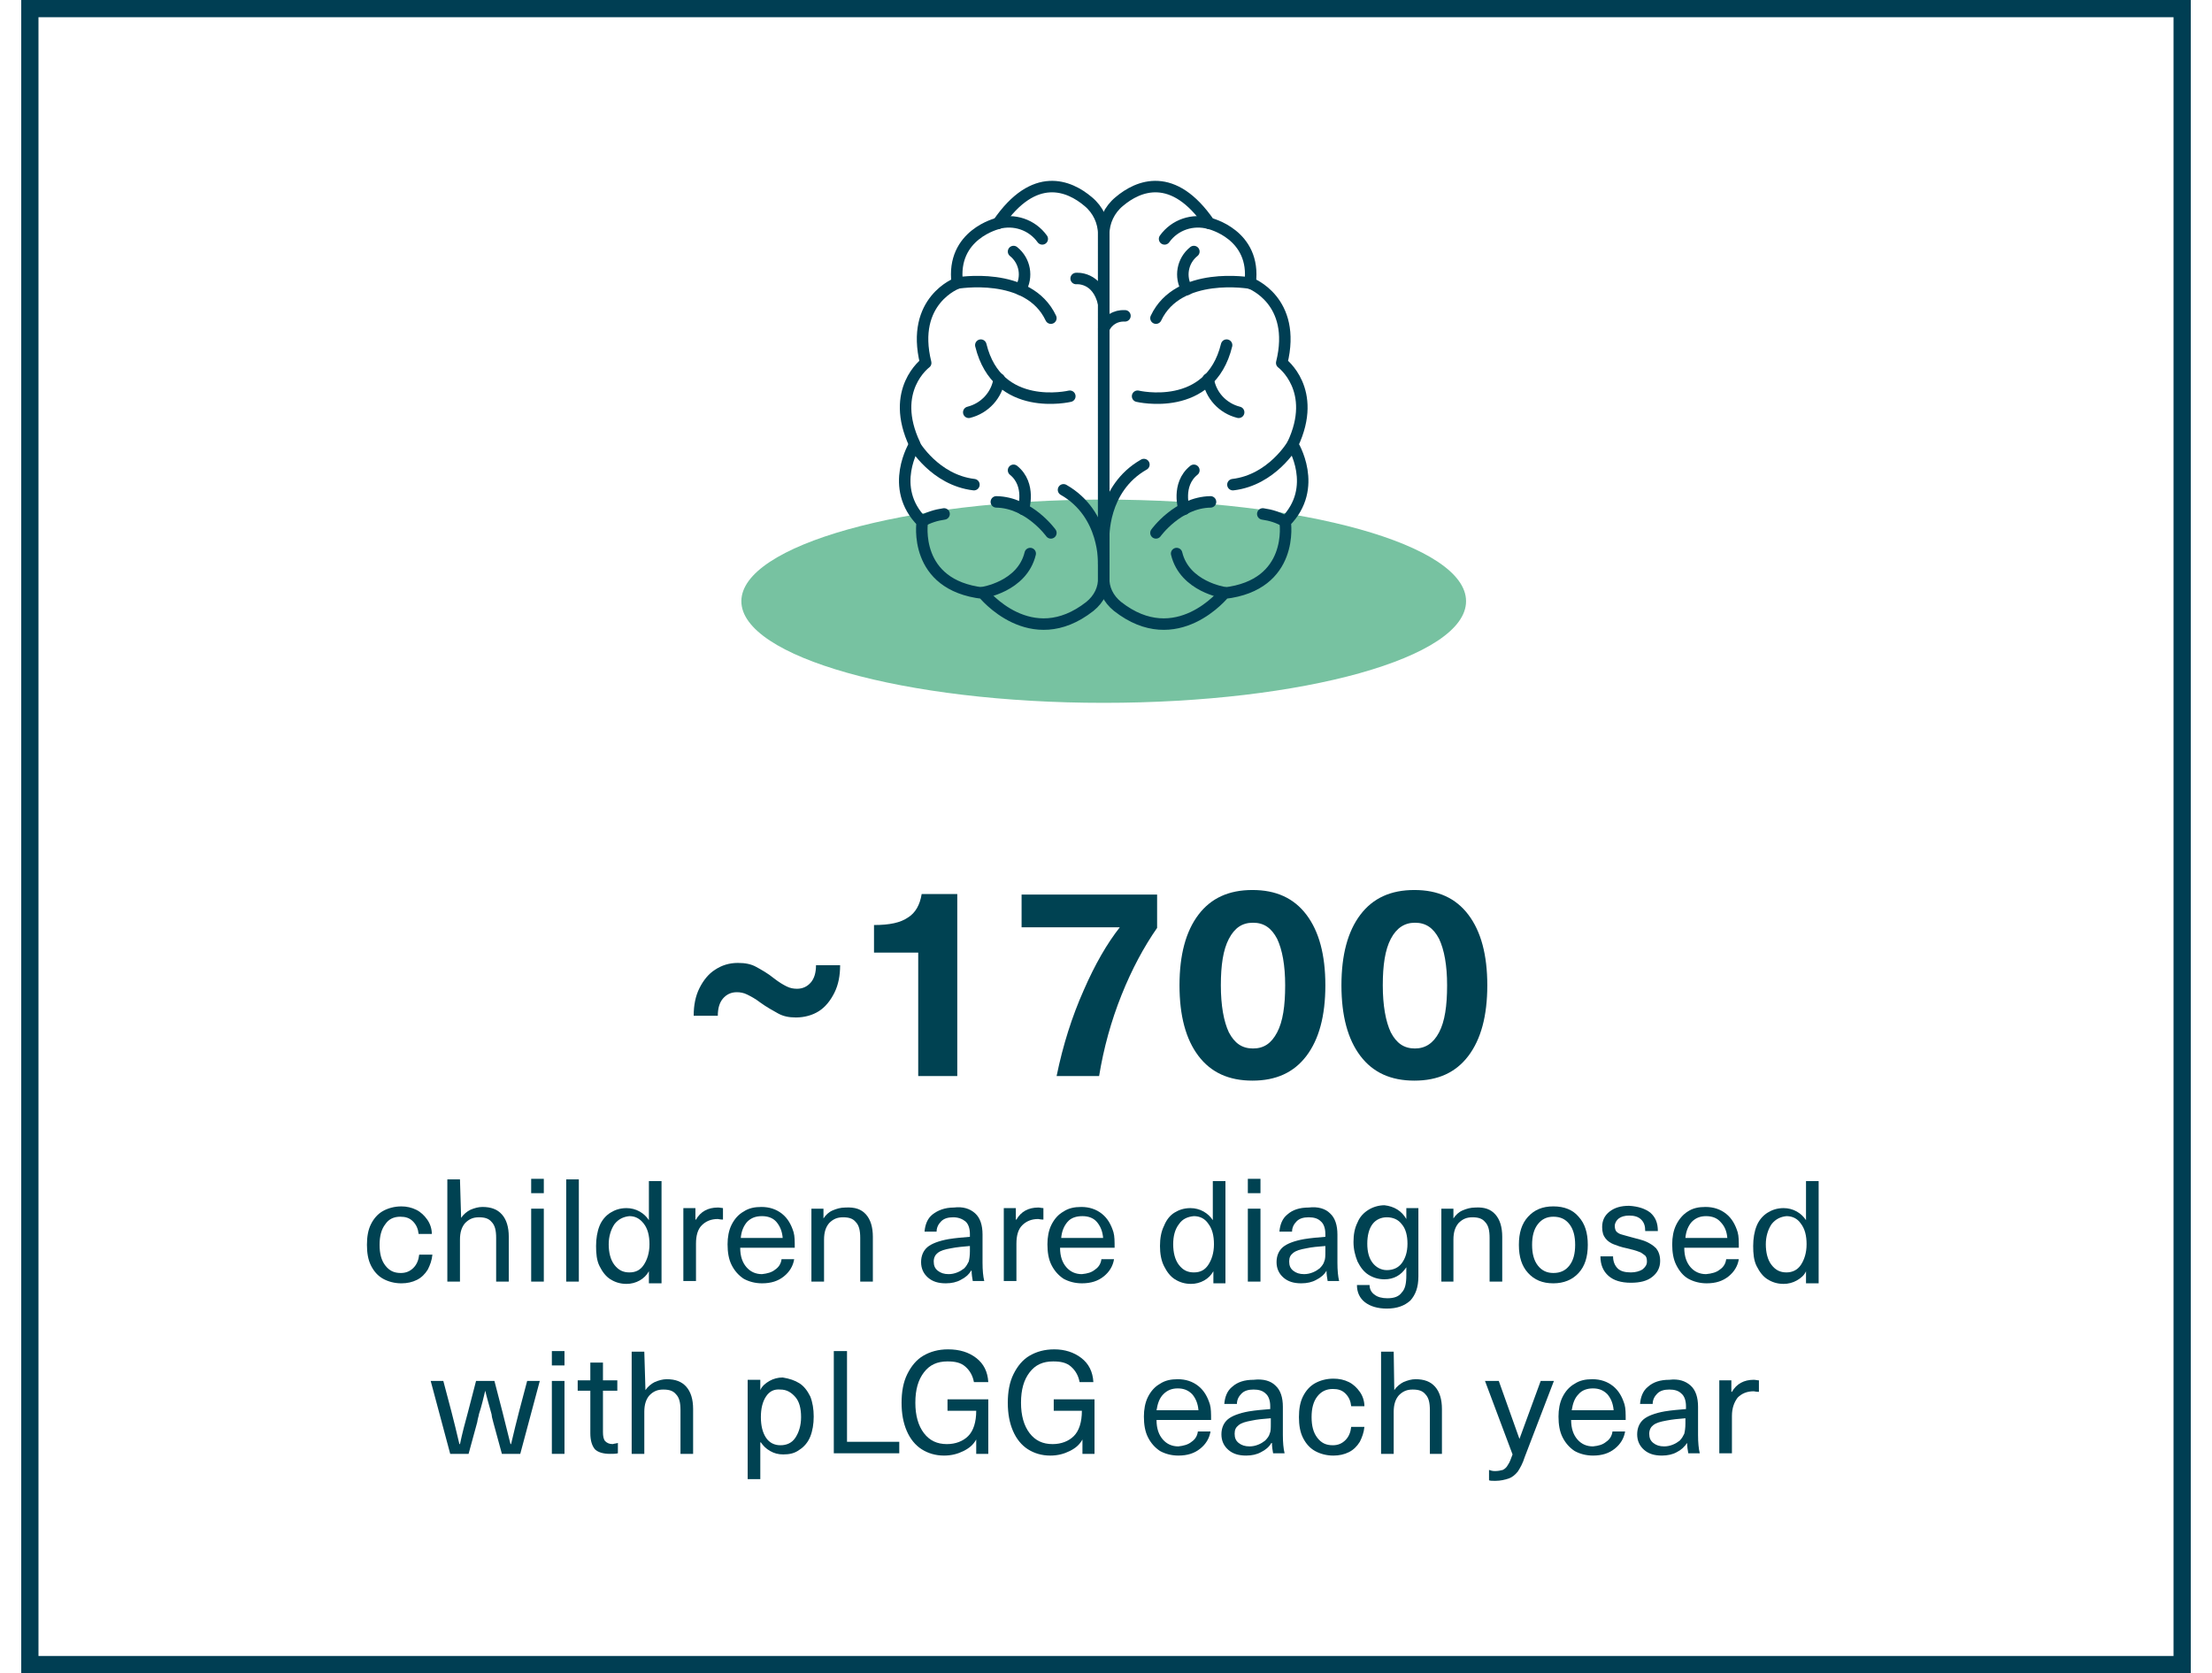 <?xml version="1.0" encoding="utf-8"?>
<!-- Generator: Adobe Illustrator 26.0.2, SVG Export Plug-In . SVG Version: 6.00 Build 0)  -->
<svg version="1.1" id="Layer_1" xmlns="http://www.w3.org/2000/svg" xmlns:xlink="http://www.w3.org/1999/xlink" x="0px" y="0px"
	 viewBox="0 0 385.2 291.4" style="enable-background:new 0 0 385.2 291.4;" xml:space="preserve">
<style type="text/css">
	.st0{clip-path:url(#SVGID_00000142864490197913710690000002074466329428780687_);}
	.st1{fill:none;stroke:#003E53;stroke-width:3;stroke-miterlimit:10;}
	.st2{enable-background:new    ;}
	.st3{fill:#004252;}
	.st4{fill:#77C2A1;}
	.st5{fill:none;stroke:#003E53;stroke-width:2;stroke-linecap:round;stroke-linejoin:round;}
</style>
<g id="_1700-infographic-desktop" transform="translate(-18)">
	<g>
		<g>
			<defs>
				<rect id="SVGID_1_" x="18" y="0" width="385.2" height="291.4"/>
			</defs>
			<clipPath id="SVGID_00000059304572253094621350000006084799728667220144_">
				<use xlink:href="#SVGID_1_"  style="overflow:visible;"/>
			</clipPath>
			<g id="Group_81436" style="clip-path:url(#SVGID_00000059304572253094621350000006084799728667220144_);">
				<rect id="Rectangle_148702" x="23.2" y="1.5" class="st1" width="374.8" height="288.4"/>
			</g>
		</g>
	</g>
	<g class="st2">
		<path class="st3" d="M149.7,168.4c0.9,0.5,2,1.1,3.1,2c0.9,0.7,1.6,1.1,2.2,1.4c0.6,0.3,1.2,0.4,1.8,0.4c1,0,1.8-0.4,2.4-1.1
			c0.6-0.7,0.9-1.7,0.9-3h4.2c0,1.8-0.3,3.4-1,4.8c-0.7,1.4-1.6,2.5-2.7,3.2s-2.5,1.1-4,1.1c-1.2,0-2.2-0.2-3.1-0.7
			c-0.9-0.5-2-1.1-3.1-1.9c-0.9-0.7-1.7-1.1-2.3-1.4s-1.2-0.4-1.8-0.4c-1,0-1.8,0.4-2.4,1.1c-0.6,0.7-0.9,1.7-0.9,3h-4.2
			c0-1.8,0.3-3.4,1-4.8c0.7-1.4,1.6-2.5,2.7-3.2c1.2-0.8,2.5-1.2,4-1.2C147.8,167.7,148.8,167.9,149.7,168.4z"/>
		<path class="st3" d="M177.9,187.4v-21.5h-7.7v-4.8c2.7,0,4.6-0.4,5.9-1.3c1.3-0.8,2.1-2.2,2.4-4.1h6.2v31.7L177.9,187.4
			L177.9,187.4z"/>
		<path class="st3" d="M213.3,173.3c-1.8,4.5-3.1,9.2-3.9,14.1H202c1.1-5.4,2.7-10.4,4.7-14.9c2-4.6,4.1-8.2,6.3-11h-17.1v-5.7h23.6
			v5.8C217.2,164.9,215.1,168.8,213.3,173.3z"/>
		<path class="st3" d="M245.5,159.3c2.2,2.9,3.3,7,3.3,12.3s-1.1,9.4-3.3,12.3c-2.2,2.9-5.3,4.3-9.4,4.3s-7.2-1.4-9.4-4.3
			c-2.2-2.9-3.3-7-3.3-12.3s1.1-9.4,3.3-12.3c2.2-2.9,5.3-4.3,9.4-4.3S243.3,156.4,245.5,159.3z M232,163.5c-1,1.9-1.4,4.6-1.4,8.1
			s0.5,6.3,1.4,8.2c1,1.9,2.3,2.8,4.2,2.8s3.2-0.9,4.2-2.8c1-1.9,1.4-4.6,1.4-8.2c0-3.5-0.5-6.2-1.4-8.1c-1-1.9-2.3-2.8-4.2-2.8
			S233,161.6,232,163.5z"/>
		<path class="st3" d="M273.7,159.3c2.2,2.9,3.3,7,3.3,12.3s-1.1,9.4-3.3,12.3c-2.2,2.9-5.3,4.3-9.4,4.3s-7.2-1.4-9.4-4.3
			c-2.2-2.9-3.3-7-3.3-12.3s1.1-9.4,3.3-12.3c2.2-2.9,5.3-4.3,9.4-4.3S271.5,156.4,273.7,159.3z M260.2,163.5
			c-1,1.9-1.4,4.6-1.4,8.1s0.5,6.3,1.4,8.2c1,1.9,2.3,2.8,4.2,2.8c1.8,0,3.2-0.9,4.2-2.8c1-1.9,1.4-4.6,1.4-8.2
			c0-3.5-0.5-6.2-1.4-8.1c-1-1.9-2.3-2.8-4.2-2.8C262.6,160.7,261.2,161.6,260.2,163.5z"/>
	</g>
	<g class="st2">
		<path class="st3" d="M90.5,210.7c0.8,0.4,1.4,1,1.9,1.7s0.8,1.6,0.8,2.5h-2.3c-0.1-0.9-0.4-1.6-1-2.2c-0.6-0.6-1.3-0.8-2.2-0.8
			c-1.1,0-2,0.4-2.6,1.3c-0.7,0.9-1,2.1-1,3.6s0.3,2.7,1,3.6s1.5,1.3,2.7,1.3c0.9,0,1.6-0.3,2.2-0.9c0.6-0.6,0.9-1.4,1-2.3h2.3
			c-0.1,1-0.4,1.8-0.8,2.6c-0.5,0.8-1.1,1.4-1.9,1.8c-0.8,0.4-1.7,0.6-2.7,0.6c-1.2,0-2.3-0.3-3.2-0.8c-0.9-0.5-1.6-1.3-2.1-2.3
			s-0.7-2.2-0.7-3.6c0-1.4,0.2-2.6,0.7-3.6s1.2-1.8,2.1-2.3s2-0.8,3.2-0.8C88.8,210.1,89.7,210.3,90.5,210.7z"/>
		<path class="st3" d="M98.3,212.1c0.4-0.6,1-1.1,1.6-1.4c0.7-0.3,1.4-0.5,2.1-0.5c1.5,0,2.6,0.4,3.4,1.3c0.8,0.9,1.2,2.2,1.2,3.9
			v7.8h-2.2v-7.6c0-1.3-0.2-2.2-0.8-2.8c-0.5-0.6-1.2-0.8-2.2-0.8s-1.7,0.3-2.4,1c-0.6,0.7-0.9,1.6-0.9,2.9v7.3h-2.2v-17.8h2.2
			L98.3,212.1L98.3,212.1z"/>
		<path class="st3" d="M110.5,207.8v-2.5h2.2v2.5H110.5z M110.5,223.2v-12.7h2.2v12.7H110.5z"/>
		<path class="st3" d="M116.6,223.2v-17.8h2.2v17.8H116.6z"/>
		<path class="st3" d="M131,223.2v-1.8l0,0c-0.4,0.7-0.9,1.2-1.6,1.6c-0.7,0.4-1.5,0.6-2.3,0.6c-1.1,0-2-0.3-2.8-0.8
			s-1.4-1.3-1.9-2.3s-0.6-2.2-0.6-3.5s0.2-2.5,0.6-3.5s1.1-1.8,1.9-2.3s1.7-0.8,2.8-0.8c0.8,0,1.6,0.2,2.3,0.6
			c0.7,0.4,1.2,0.9,1.6,1.5l0,0v-6.8h2.2v17.8H131V223.2z M125,213.2c-0.6,0.9-1,2.1-1,3.5s0.3,2.7,1,3.6c0.7,0.9,1.5,1.3,2.6,1.3
			s1.9-0.4,2.5-1.3s1-2.1,1-3.6s-0.3-2.7-1-3.6s-1.5-1.3-2.5-1.3C126.6,211.9,125.7,212.3,125,213.2z"/>
		<path class="st3" d="M143.9,210.4v2c-0.5,0-0.8-0.1-0.9-0.1c-1.2,0-2.1,0.4-2.8,1.1s-1,1.8-1,3.2v6.5H137v-12.7h2.1v2h0.1
			c0.8-1.4,2.1-2.1,3.8-2.1C143.4,210.3,143.7,210.4,143.9,210.4z"/>
		<path class="st3" d="M153,221.1c0.6-0.4,1-1,1.1-1.8h2.2c-0.2,1.2-0.8,2.2-1.8,3s-2.2,1.2-3.8,1.2c-1.2,0-2.3-0.3-3.2-0.8
			c-0.9-0.6-1.6-1.4-2.1-2.4s-0.7-2.2-0.7-3.6c0-1.2,0.2-2.4,0.7-3.4s1.2-1.8,2.1-2.3c0.9-0.6,1.9-0.8,3.1-0.8
			c1.4,0,2.6,0.4,3.6,1.2s1.6,1.9,2,3.2c0.2,0.7,0.2,1.6,0.2,2.7h-9.5c0,1.5,0.4,2.6,1.1,3.4c0.7,0.8,1.6,1.2,2.7,1.2
			C151.6,221.8,152.4,221.6,153,221.1z M148.1,212.8c-0.6,0.7-1,1.6-1.1,2.8h7.3c-0.1-1.2-0.5-2.1-1.1-2.8s-1.5-1-2.5-1
			C149.6,211.8,148.8,212.1,148.1,212.8z"/>
		<path class="st3" d="M168.8,211.5c0.8,0.9,1.2,2.2,1.2,3.9v7.8h-2.2v-7.6c0-1.3-0.2-2.2-0.8-2.8c-0.5-0.6-1.2-0.8-2.2-0.8
			s-1.7,0.3-2.4,1c-0.6,0.7-0.9,1.6-0.9,2.9v7.3h-2.2v-12.7h2.1v1.7l0,0c0.4-0.6,0.9-1.1,1.6-1.4c0.7-0.3,1.4-0.5,2.2-0.5
			C166.9,210.2,168,210.6,168.8,211.5z"/>
		<path class="st3" d="M187.8,211.3c0.9,0.8,1.3,2.1,1.3,3.7v4.9c0,1.3,0.1,2.4,0.3,3.2h-2c-0.1-0.5-0.2-1.2-0.2-1.8h-0.1
			c-0.4,0.7-1,1.2-1.8,1.6c-0.7,0.4-1.6,0.6-2.6,0.6c-1.3,0-2.3-0.3-3.1-1s-1.2-1.6-1.2-2.7c0-1.1,0.4-2,1.1-2.6s2-1.1,3.7-1.4
			c1.2-0.2,2.5-0.3,3.7-0.4v-0.5c0-1-0.3-1.8-0.8-2.2s-1.2-0.7-2.1-0.7s-1.6,0.2-2.1,0.7s-0.8,1.1-0.8,1.8H179
			c0.1-1.2,0.5-2.3,1.4-3s2.1-1.2,3.7-1.2C185.7,210.1,186.9,210.5,187.8,211.3z M183.6,217.4c-1.1,0.2-1.8,0.4-2.3,0.8
			c-0.4,0.3-0.7,0.8-0.7,1.5s0.2,1.2,0.7,1.6c0.5,0.4,1.1,0.6,1.9,0.6c0.5,0,1-0.1,1.5-0.3s0.8-0.4,1.2-0.7c0.4-0.4,0.6-0.8,0.8-1.2
			c0.1-0.4,0.2-1,0.2-1.8V217C185.7,217.1,184.6,217.2,183.6,217.4z"/>
		<path class="st3" d="M199.7,210.4v2c-0.5,0-0.8-0.1-0.9-0.1c-1.2,0-2.1,0.4-2.8,1.1s-1,1.8-1,3.2v6.5h-2.2v-12.7h2.1v2h0.1
			c0.8-1.4,2.1-2.1,3.8-2.1C199.1,210.3,199.4,210.4,199.7,210.4z"/>
		<path class="st3" d="M208.7,221.1c0.6-0.4,1-1,1.1-1.8h2.2c-0.2,1.2-0.8,2.2-1.8,3s-2.2,1.2-3.8,1.2c-1.2,0-2.3-0.3-3.2-0.8
			c-0.9-0.6-1.6-1.4-2.1-2.4s-0.7-2.2-0.7-3.6c0-1.2,0.2-2.4,0.7-3.4s1.2-1.8,2.1-2.3c0.9-0.6,1.9-0.8,3.1-0.8
			c1.4,0,2.6,0.4,3.6,1.2s1.6,1.9,2,3.2c0.2,0.7,0.2,1.6,0.2,2.7h-9.5c0,1.5,0.4,2.6,1.1,3.4c0.7,0.8,1.6,1.2,2.7,1.2
			C207.4,221.8,208.1,221.6,208.7,221.1z M203.9,212.8c-0.6,0.7-1,1.6-1.1,2.8h7.3c-0.1-1.2-0.5-2.1-1.1-2.8s-1.5-1-2.5-1
			C205.4,211.8,204.5,212.1,203.9,212.8z"/>
		<path class="st3" d="M229.3,223.2v-1.8l0,0c-0.4,0.7-0.9,1.2-1.6,1.6c-0.7,0.4-1.5,0.6-2.3,0.6c-1.1,0-2-0.3-2.8-0.8
			s-1.4-1.3-1.9-2.3s-0.7-2.2-0.7-3.5s0.2-2.5,0.7-3.5c0.4-1,1-1.8,1.8-2.3s1.7-0.8,2.8-0.8c0.8,0,1.6,0.2,2.3,0.6
			c0.7,0.4,1.2,0.9,1.6,1.5l0,0v-6.8h2.2v17.8h-2.1V223.2z M223.3,213.2c-0.7,0.9-1,2.1-1,3.5s0.3,2.7,1,3.6s1.5,1.3,2.6,1.3
			s1.9-0.4,2.5-1.3c0.6-0.9,1-2.1,1-3.6s-0.3-2.7-1-3.6c-0.6-0.9-1.5-1.3-2.5-1.3C224.8,211.9,223.9,212.3,223.3,213.2z"/>
		<path class="st3" d="M235.3,207.8v-2.5h2.2v2.5H235.3z M235.3,223.2v-12.7h2.2v12.7H235.3z"/>
		<path class="st3" d="M249.6,211.3c0.9,0.8,1.3,2.1,1.3,3.7v4.9c0,1.3,0.1,2.4,0.3,3.2h-2c-0.1-0.5-0.2-1.2-0.2-1.8h0
			c-0.4,0.7-1,1.2-1.8,1.6c-0.7,0.4-1.6,0.6-2.6,0.6c-1.3,0-2.3-0.3-3.1-1s-1.2-1.6-1.2-2.7c0-1.1,0.4-2,1.1-2.6
			c0.7-0.6,2-1.1,3.7-1.4c1.2-0.2,2.5-0.3,3.7-0.4v-0.5c0-1-0.3-1.8-0.8-2.2c-0.5-0.5-1.2-0.7-2.1-0.7c-0.9,0-1.6,0.2-2.1,0.7
			s-0.8,1.1-0.8,1.8h-2.2c0.1-1.2,0.5-2.3,1.4-3c0.9-0.8,2.1-1.2,3.7-1.2C247.5,210.1,248.8,210.5,249.6,211.3z M245.5,217.4
			c-1.1,0.2-1.8,0.4-2.3,0.8s-0.7,0.8-0.7,1.5s0.2,1.2,0.7,1.6c0.5,0.4,1.1,0.6,1.9,0.6c0.5,0,1-0.1,1.5-0.3s0.8-0.4,1.2-0.7
			c0.4-0.4,0.7-0.8,0.8-1.2c0.2-0.4,0.2-1,0.2-1.8V217C247.5,217.1,246.4,217.2,245.5,217.4z"/>
		<path class="st3" d="M262.9,212.3L262.9,212.3v-1.9h2.1v11.9c0,1.9-0.5,3.2-1.4,4.2c-1,0.9-2.3,1.4-4.1,1.4
			c-1.6,0-2.9-0.4-3.8-1.1c-0.9-0.7-1.4-1.7-1.4-3h2.2c0,0.7,0.3,1.3,0.9,1.7c0.5,0.4,1.3,0.6,2.2,0.6c1.2,0,2-0.3,2.5-1
			c0.6-0.6,0.8-1.6,0.8-3v-1.4l0,0c-0.9,1.4-2.2,2.1-3.8,2.1c-1.1,0-2-0.3-2.8-0.8c-0.8-0.5-1.4-1.3-1.9-2.3c-0.4-1-0.7-2.1-0.7-3.4
			c0-1.3,0.2-2.4,0.7-3.4c0.4-1,1.1-1.7,1.9-2.2s1.8-0.8,2.8-0.8C260.8,210.1,262.1,210.9,262.9,212.3z M257,213.2
			c-0.6,0.8-0.9,2-0.9,3.4s0.3,2.5,0.9,3.3s1.5,1.3,2.5,1.3c1.1,0,2-0.4,2.6-1.2s1-1.9,1-3.4c0-1.4-0.3-2.6-1-3.4
			c-0.6-0.8-1.5-1.2-2.6-1.2C258.5,212,257.6,212.4,257,213.2z"/>
		<path class="st3" d="M278.4,211.5c0.8,0.9,1.2,2.2,1.2,3.9v7.8h-2.2v-7.6c0-1.3-0.2-2.2-0.8-2.8c-0.5-0.6-1.2-0.8-2.2-0.8
			s-1.7,0.3-2.4,1c-0.6,0.7-0.9,1.6-0.9,2.9v7.3H269v-12.7h2.1v1.7l0,0c0.4-0.6,0.9-1.1,1.6-1.4c0.7-0.3,1.4-0.5,2.2-0.5
			C276.5,210.2,277.6,210.6,278.4,211.5z"/>
		<path class="st3" d="M292.9,211.9c1.1,1.2,1.6,2.8,1.6,4.9s-0.5,3.7-1.6,4.9s-2.6,1.8-4.4,1.8c-1.9,0-3.3-0.6-4.4-1.8
			s-1.6-2.8-1.6-4.9s0.5-3.7,1.6-4.9s2.5-1.8,4.4-1.8C290.4,210.1,291.9,210.7,292.9,211.9z M285.8,213.2c-0.7,0.9-1,2.1-1,3.6
			s0.3,2.7,1,3.6c0.7,0.9,1.6,1.3,2.7,1.3c1.2,0,2.1-0.4,2.8-1.3c0.7-0.9,1-2.1,1-3.6s-0.3-2.7-1-3.6c-0.7-0.9-1.6-1.3-2.8-1.3
			C287.4,211.9,286.5,212.3,285.8,213.2z"/>
		<path class="st3" d="M305.4,211.2c0.9,0.8,1.3,1.8,1.3,3.2h-2.2c0-0.9-0.2-1.5-0.7-2s-1.2-0.7-2.1-0.7c-0.8,0-1.4,0.2-1.8,0.5
			s-0.7,0.8-0.7,1.3c0,0.4,0.1,0.8,0.3,1s0.5,0.4,0.9,0.5s1,0.3,1.8,0.5c1.1,0.3,2,0.5,2.6,0.8s1.1,0.6,1.6,1.1
			c0.4,0.5,0.7,1.2,0.7,2.2c0,1.2-0.5,2.1-1.4,2.8s-2.1,1-3.7,1c-1.7,0-3-0.4-3.9-1.2s-1.4-1.9-1.4-3.4h2.2c0,0.9,0.3,1.6,0.8,2.1
			s1.3,0.7,2.3,0.7c0.8,0,1.5-0.2,2-0.5c0.5-0.4,0.8-0.8,0.8-1.4c0-0.5-0.1-0.9-0.4-1.1s-0.6-0.5-1-0.6c-0.5-0.2-1.2-0.4-2.1-0.6
			c-1-0.2-1.8-0.5-2.3-0.7s-1-0.5-1.4-1s-0.6-1.1-0.6-2c0-1.1,0.4-2,1.3-2.7s2-1,3.4-1C303.3,210.1,304.5,210.5,305.4,211.2z"/>
		<path class="st3" d="M317.5,221.1c0.6-0.4,1-1,1.1-1.8h2.2c-0.2,1.2-0.8,2.2-1.8,3s-2.2,1.2-3.8,1.2c-1.2,0-2.3-0.3-3.2-0.8
			s-1.6-1.4-2.1-2.4s-0.7-2.2-0.7-3.6c0-1.2,0.2-2.4,0.7-3.4s1.2-1.8,2-2.3c0.9-0.6,1.9-0.8,3.1-0.8c1.4,0,2.6,0.4,3.6,1.2
			s1.6,1.9,2,3.2c0.2,0.7,0.2,1.6,0.2,2.7h-9.5c0,1.5,0.4,2.6,1.1,3.4s1.6,1.2,2.7,1.2C316.1,221.8,316.9,221.6,317.5,221.1z
			 M312.6,212.8c-0.6,0.7-1,1.6-1.1,2.8h7.3c-0.1-1.2-0.5-2.1-1.2-2.8c-0.6-0.7-1.5-1-2.5-1C314.1,211.8,313.3,212.1,312.6,212.8z"
			/>
		<path class="st3" d="M332.5,223.2v-1.8l0,0c-0.3,0.7-0.9,1.2-1.6,1.6c-0.7,0.4-1.5,0.6-2.3,0.6c-1.1,0-2-0.3-2.8-0.8
			s-1.4-1.3-1.9-2.3s-0.6-2.2-0.6-3.5s0.2-2.5,0.6-3.5s1.1-1.8,1.9-2.3s1.7-0.8,2.8-0.8c0.8,0,1.6,0.2,2.3,0.6s1.2,0.9,1.6,1.5l0,0
			v-6.8h2.2v17.8h-2.2V223.2z M326.5,213.2c-0.6,0.9-1,2.1-1,3.5s0.3,2.7,1,3.6c0.7,0.9,1.5,1.3,2.6,1.3c1,0,1.9-0.4,2.5-1.3
			c0.6-0.9,1-2.1,1-3.6s-0.3-2.7-1-3.6c-0.6-0.9-1.5-1.3-2.5-1.3C328.1,211.9,327.2,212.3,326.5,213.2z"/>
	</g>
	<g class="st2">
		<path class="st3" d="M105.4,253.2l-1.5-5.5c-0.2-0.7-0.3-1.2-0.3-1.4c-0.4-1.5-0.8-2.8-1.1-4.1l0,0c-0.3,1.2-0.6,2.6-1.1,4.1
			c0,0.2-0.2,0.7-0.3,1.4l-1.5,5.5h-3.2L93,240.5h2.2l1.4,5.3c0.4,1.6,0.9,3.5,1.4,5.7h0.1c0.4-1.9,0.9-3.8,1.4-5.6l1.4-5.4h3.2
			l1.4,5.4l1.4,5.6h0.1c0.5-2.2,1-4.1,1.4-5.7l1.4-5.3h2.2l-3.4,12.7H105.4z"/>
		<path class="st3" d="M114.1,237.8v-2.5h2.2v2.5H114.1z M114.1,253.2v-12.7h2.2v12.7H114.1z"/>
		<path class="st3" d="M125.6,251.3v1.8c-0.4,0.1-0.8,0.1-1.4,0.1c-1.2,0-2.1-0.3-2.6-0.8c-0.5-0.6-0.8-1.5-0.8-2.8v-7.4h-2.2v-1.8
			h2.2v-3.1h2.2v3.1h2.5v1.8H123v7.2c0,0.7,0.1,1.3,0.4,1.6s0.7,0.5,1.3,0.5C125,251.4,125.3,251.4,125.6,251.3z"/>
		<path class="st3" d="M130.4,242.1c0.4-0.6,1-1.1,1.6-1.4c0.7-0.3,1.4-0.5,2.1-0.5c1.5,0,2.6,0.4,3.4,1.3c0.8,0.9,1.2,2.2,1.2,3.9
			v7.8h-2.2v-7.6c0-1.3-0.2-2.2-0.8-2.8c-0.5-0.6-1.2-0.8-2.2-0.8s-1.7,0.3-2.4,1c-0.6,0.7-0.9,1.6-0.9,2.9v7.3H128v-17.8h2.2
			L130.4,242.1L130.4,242.1z"/>
		<path class="st3" d="M157.2,240.9c0.8,0.5,1.4,1.3,1.9,2.3c0.4,1,0.6,2.2,0.6,3.5s-0.2,2.5-0.6,3.5c-0.4,1-1.1,1.8-1.9,2.3
			c-0.8,0.6-1.7,0.8-2.8,0.8c-0.9,0-1.6-0.2-2.3-0.6c-0.7-0.4-1.2-0.9-1.6-1.5h-0.1v6.4h-2.2v-17.3h2.2v1.8l0,0
			c0.3-0.7,0.9-1.2,1.6-1.6c0.7-0.4,1.5-0.6,2.3-0.6C155.5,240.1,156.4,240.4,157.2,240.9z M151.4,243.2c-0.6,0.9-0.9,2.1-0.9,3.6
			s0.3,2.7,0.9,3.6s1.5,1.3,2.5,1.3c1.1,0,2-0.4,2.6-1.3s1-2.1,1-3.6s-0.3-2.7-1-3.5s-1.5-1.3-2.6-1.3
			C152.8,241.9,152,242.3,151.4,243.2z"/>
		<path class="st3" d="M174.6,251.1v2h-11.4v-17.8h2.3v15.8H174.6z"/>
		<path class="st3" d="M188,236.5c1.3,1,2,2.4,2.1,4.2h-2.5c-0.2-1.1-0.7-2-1.5-2.7s-1.8-0.9-3.1-0.9c-1.8,0-3.1,0.6-4.1,1.9
			s-1.5,3-1.5,5.3c0,2.2,0.5,4,1.5,5.3s2.3,1.9,4,1.9c1.5,0,2.8-0.5,3.7-1.4s1.4-2.4,1.4-4.4h-5v-2h7.1v9.5H188v-2.5l0,0
			c-0.5,0.9-1.2,1.5-2.2,2s-2.1,0.8-3.4,0.8c-1.5,0-2.8-0.4-3.9-1.1c-1.1-0.7-2-1.8-2.6-3.2s-0.9-3-0.9-4.9s0.3-3.6,1-5
			s1.6-2.5,2.8-3.2s2.6-1.1,4.3-1.1C185.1,235,186.7,235.5,188,236.5z"/>
		<path class="st3" d="M206.3,236.5c1.3,1,2,2.4,2.1,4.2H206c-0.2-1.1-0.7-2-1.5-2.7s-1.8-0.9-3.1-0.9c-1.8,0-3.1,0.6-4.1,1.9
			s-1.5,3-1.5,5.3c0,2.2,0.5,4,1.5,5.3s2.3,1.9,4,1.9c1.5,0,2.8-0.5,3.7-1.4s1.4-2.4,1.4-4.4h-4.9v-2h7.1v9.5h-2.1v-2.5l0,0
			c-0.5,0.9-1.2,1.5-2.2,2s-2.1,0.8-3.4,0.8c-1.5,0-2.8-0.4-3.9-1.1c-1.1-0.7-2-1.8-2.6-3.2s-0.9-3-0.9-4.9s0.3-3.6,1-5
			s1.6-2.5,2.8-3.2s2.6-1.1,4.3-1.1C203.4,235,205,235.5,206.3,236.5z"/>
		<path class="st3" d="M225.5,251.1c0.6-0.4,1-1,1.1-1.8h2.2c-0.2,1.2-0.8,2.2-1.8,3s-2.2,1.2-3.8,1.2c-1.2,0-2.3-0.3-3.2-0.8
			c-0.9-0.6-1.6-1.4-2.1-2.4s-0.7-2.2-0.7-3.6c0-1.2,0.2-2.4,0.7-3.4s1.2-1.8,2.1-2.3c0.9-0.6,1.9-0.8,3.1-0.8
			c1.4,0,2.6,0.4,3.6,1.2s1.6,1.9,2,3.2c0.2,0.7,0.2,1.6,0.2,2.7h-9.5c0,1.5,0.4,2.6,1.1,3.4c0.7,0.8,1.6,1.2,2.7,1.2
			C224.1,251.8,224.9,251.6,225.5,251.1z M220.6,242.8c-0.7,0.7-1,1.6-1.2,2.8h7.3c-0.1-1.2-0.5-2.1-1.1-2.8c-0.7-0.7-1.5-1-2.5-1
			S221.3,242.1,220.6,242.8z"/>
		<path class="st3" d="M240.1,241.3c0.9,0.8,1.3,2.1,1.3,3.7v4.9c0,1.3,0.1,2.4,0.3,3.2h-2c-0.1-0.5-0.2-1.2-0.2-1.8h-0.1
			c-0.4,0.7-1,1.2-1.8,1.6c-0.7,0.4-1.6,0.6-2.6,0.6c-1.3,0-2.3-0.3-3.1-1s-1.2-1.6-1.2-2.7c0-1.1,0.4-2,1.1-2.6
			c0.7-0.6,2-1.1,3.7-1.4c1.2-0.2,2.5-0.3,3.7-0.4v-0.5c0-1-0.3-1.8-0.8-2.2c-0.5-0.5-1.2-0.7-2.1-0.7c-0.9,0-1.6,0.2-2.1,0.7
			s-0.8,1.1-0.8,1.8h-2.2c0.1-1.2,0.5-2.3,1.4-3c0.9-0.8,2.1-1.2,3.7-1.2C238,240.1,239.3,240.5,240.1,241.3z M236,247.4
			c-1.1,0.2-1.8,0.4-2.3,0.8s-0.7,0.8-0.7,1.5s0.2,1.2,0.7,1.6c0.5,0.4,1.1,0.6,1.9,0.6c0.5,0,1-0.1,1.5-0.3s0.8-0.4,1.2-0.7
			c0.4-0.4,0.7-0.8,0.8-1.2c0.2-0.4,0.2-1,0.2-1.8V247C238,247.1,236.9,247.2,236,247.4z"/>
		<path class="st3" d="M252.9,240.7c0.8,0.4,1.4,1,1.9,1.7s0.8,1.6,0.8,2.5h-2.3c-0.1-0.9-0.4-1.6-1-2.2c-0.6-0.6-1.3-0.8-2.2-0.8
			c-1.1,0-2,0.4-2.7,1.3s-1,2.1-1,3.6s0.3,2.7,1,3.6s1.5,1.3,2.7,1.3c0.9,0,1.6-0.3,2.2-0.9s0.9-1.4,1-2.3h2.3
			c-0.1,1-0.4,1.8-0.8,2.6c-0.5,0.8-1.1,1.4-1.9,1.8c-0.8,0.4-1.7,0.6-2.7,0.6c-1.2,0-2.3-0.3-3.2-0.8s-1.6-1.3-2.1-2.3
			s-0.7-2.2-0.7-3.6c0-1.4,0.2-2.6,0.7-3.6s1.2-1.8,2.1-2.3s2-0.8,3.2-0.8C251.2,240.1,252.1,240.3,252.9,240.7z"/>
		<path class="st3" d="M260.8,242.1c0.4-0.6,1-1.1,1.6-1.4c0.7-0.3,1.4-0.5,2.1-0.5c1.5,0,2.6,0.4,3.4,1.3c0.8,0.9,1.2,2.2,1.2,3.9
			v7.8H267v-7.6c0-1.3-0.2-2.2-0.8-2.8c-0.5-0.6-1.2-0.8-2.2-0.8s-1.7,0.3-2.4,1c-0.6,0.7-0.9,1.6-0.9,2.9v7.3h-2.2v-17.8h2.2
			L260.8,242.1L260.8,242.1z"/>
		<path class="st3" d="M282.3,256.3c-0.5,0.6-1,1-1.6,1.2s-1.4,0.4-2.3,0.4c-0.5,0-0.9,0-1.1-0.1V256c0.3,0.1,0.6,0.2,1,0.2
			c0.6,0,1-0.1,1.4-0.2c0.4-0.2,0.7-0.5,0.9-0.9c0.3-0.4,0.5-1,0.8-1.8l-4.8-12.8h2.4l3.6,10.1l0,0l3.7-10.1h2.3l-5.1,13.3
			C283.2,254.8,282.7,255.7,282.3,256.3z"/>
		<path class="st3" d="M297.7,251.1c0.6-0.4,1-1,1.1-1.8h2.2c-0.2,1.2-0.8,2.2-1.8,3s-2.2,1.2-3.8,1.2c-1.2,0-2.3-0.3-3.2-0.8
			c-0.9-0.6-1.6-1.4-2.1-2.4s-0.7-2.2-0.7-3.6c0-1.2,0.2-2.4,0.7-3.4s1.2-1.8,2.1-2.3c0.9-0.6,1.9-0.8,3.1-0.8
			c1.4,0,2.6,0.4,3.6,1.2s1.6,1.9,2,3.2c0.2,0.7,0.2,1.6,0.2,2.7h-9.5c0,1.5,0.4,2.6,1.1,3.4c0.7,0.8,1.6,1.2,2.7,1.2
			C296.4,251.8,297.1,251.6,297.7,251.1z M292.9,242.8c-0.7,0.7-1,1.6-1.2,2.8h7.3c-0.1-1.2-0.5-2.1-1.1-2.8c-0.7-0.7-1.5-1-2.5-1
			C294.4,241.8,293.5,242.1,292.9,242.8z"/>
		<path class="st3" d="M312.4,241.3c0.9,0.8,1.3,2.1,1.3,3.7v4.9c0,1.3,0.1,2.4,0.3,3.2h-2c-0.1-0.5-0.2-1.2-0.2-1.8l0,0
			c-0.5,0.7-1,1.2-1.8,1.6c-0.7,0.4-1.6,0.6-2.6,0.6c-1.3,0-2.3-0.3-3.1-1c-0.8-0.7-1.2-1.6-1.2-2.7c0-1.1,0.4-2,1.1-2.6
			s2-1.1,3.7-1.4c1.2-0.2,2.5-0.3,3.7-0.4v-0.5c0-1-0.3-1.8-0.8-2.2c-0.5-0.5-1.2-0.7-2.1-0.7s-1.6,0.2-2.1,0.7s-0.8,1.1-0.8,1.8
			h-2.2c0.1-1.2,0.5-2.3,1.4-3c0.9-0.8,2.1-1.2,3.7-1.2C310.3,240.1,311.5,240.5,312.4,241.3z M308.2,247.4
			c-1.1,0.2-1.8,0.4-2.3,0.8c-0.4,0.3-0.7,0.8-0.7,1.5s0.2,1.2,0.7,1.6s1.1,0.6,1.9,0.6c0.5,0,1-0.1,1.5-0.3s0.8-0.4,1.2-0.7
			c0.4-0.4,0.6-0.8,0.8-1.2c0.1-0.4,0.2-1,0.2-1.8V247C310.3,247.1,309.2,247.2,308.2,247.4z"/>
		<path class="st3" d="M324.3,240.4v2c-0.5,0-0.8-0.1-0.9-0.1c-1.2,0-2.1,0.4-2.8,1.1c-0.6,0.8-1,1.8-1,3.2v6.5h-2.2v-12.7h2.1v2
			h0.1c0.8-1.4,2.1-2.1,3.8-2.1C323.7,240.3,324,240.4,324.3,240.4z"/>
	</g>
	<g id="brain-icon-desktop" transform="translate(141 30.206)">
		<g id="Group_82543" transform="translate(5.001 0)">
			<path id="Path_90608" class="st4" d="M127.3,74.5c0,9.8-28.3,17.7-63.1,17.7s-63.1-8-63.1-17.7s28.3-17.7,63.1-17.7
				S127.3,64.7,127.3,74.5"/>
			<path id="Path_90609" class="st5" d="M66.9,4.9c3.3-2.8,9.4-5.4,15.7,3.8c0,0,8.2,1.9,7.1,10.4c0,0,8.2,3,5.5,13.9
				c0,0,6.4,4.7,1.9,14.2c0,0,4.7,7.5-1.3,13.5c0,0,1.7,11-10.6,12.4c0,0-8.3,10.4-18.6,2.3c-1.6-1.3-2.5-3.1-2.4-5.1V10.6
				C64.2,8.4,65.2,6.3,66.9,4.9z"/>
			<path id="Path_90610" class="st5" d="M82.6,8.7c-2.9-0.8-6,0.2-7.8,2.7"/>
			<path id="Path_90611" class="st5" d="M89.7,19.1c0,0-12.5-2.2-16.4,6.1"/>
			<path id="Path_90612" class="st5" d="M97.1,47.2c0,0-3.6,6.2-10.4,7"/>
			<path id="Path_90613" class="st5" d="M64.2,27.1c0.6-1.5,2.1-2.4,3.7-2.3"/>
			<path id="Path_90614" class="st5" d="M85.2,73c0,0-6.9-1-8.3-6.8"/>
			<path id="Path_90615" class="st5" d="M95.8,60.6c-1.2-0.7-2.5-1.1-3.9-1.3"/>
			<path id="Path_90616" class="st5" d="M70.1,38.8c0,0,12.6,3,15.5-8.9"/>
			<path id="Path_90617" class="st5" d="M73.3,62.6c0,0,3.8-5.3,9.5-5.4"/>
			<path id="Path_90618" class="st5" d="M78.2,58.5c0,0-1.4-4.3,1.7-6.8"/>
			<path id="Path_90619" class="st5" d="M82.4,35.8c0.4,2.8,2.5,5.1,5.3,5.8"/>
			<path id="Path_90620" class="st5" d="M64.2,63.6c0,0-0.4-8.7,7-12.9"/>
			<path id="Path_90621" class="st5" d="M79.9,13.6c-2,1.6-2.5,4.4-1.2,6.6"/>
			<path id="Path_90622" class="st5" d="M61.5,4.9c-3.3-2.8-9.4-5.4-15.7,3.8c0,0-8.2,1.9-7.1,10.4c0,0-8.2,3-5.5,13.9
				c0,0-6.4,4.7-1.9,14.2c0,0-4.7,7.5,1.3,13.5c0,0-1.7,11,10.6,12.4c0,0,8.3,10.4,18.6,2.3c1.6-1.3,2.5-3.1,2.4-5.1V10.6
				C64.2,8.4,63.2,6.3,61.5,4.9z"/>
			<path id="Path_90623" class="st5" d="M45.7,8.7c2.9-0.8,6,0.2,7.8,2.7"/>
			<path id="Path_90624" class="st5" d="M38.6,19.1c0,0,12.5-2.2,16.4,6.1"/>
			<path id="Path_90625" class="st5" d="M31.2,47.2c0,0,3.6,6.2,10.4,7"/>
			<path id="Path_90626" class="st5" d="M43.1,73c0,0,6.9-1,8.3-6.8"/>
			<path id="Path_90627" class="st5" d="M32.5,60.6c1.2-0.7,2.5-1.1,3.9-1.3"/>
			<path id="Path_90628" class="st5" d="M58.3,38.8c0,0-12.6,3-15.5-8.9"/>
			<path id="Path_90629" class="st5" d="M55,62.6c0,0-3.8-5.3-9.5-5.4"/>
			<path id="Path_90630" class="st5" d="M50.2,58.5c0,0,1.4-4.3-1.7-6.8"/>
			<path id="Path_90631" class="st5" d="M46,35.8c-0.4,2.8-2.5,5.1-5.3,5.8"/>
			<path id="Path_90632" class="st5" d="M64.2,68c0,0,0.4-8.7-7-12.9"/>
			<path id="Path_90633" class="st5" d="M48.5,13.6c2,1.6,2.5,4.4,1.2,6.6"/>
			<path id="Path_90634" class="st5" d="M59.4,18.3c0,0,3.7-0.4,4.8,4.4"/>
		</g>
	</g>
</g>
</svg>

